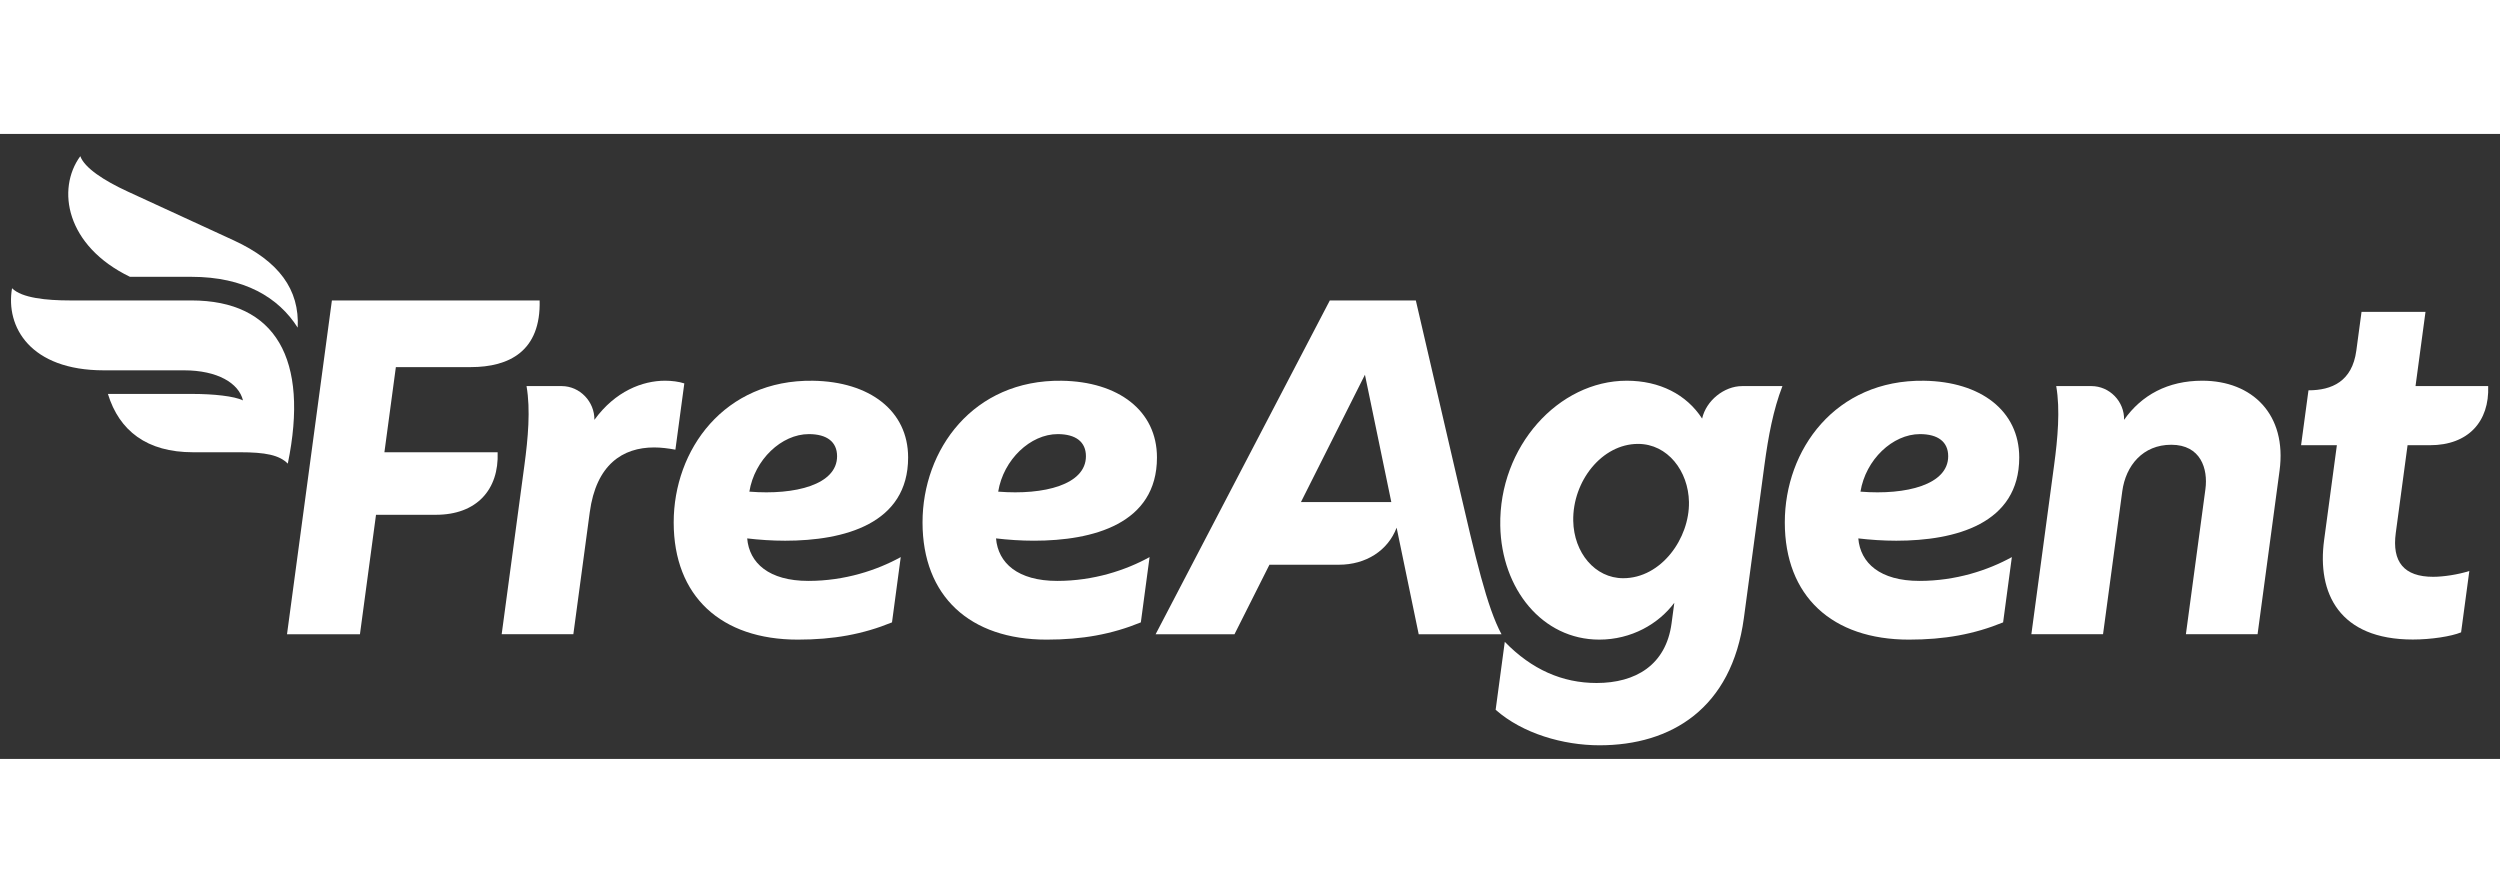 <svg xmlns="http://www.w3.org/2000/svg" x="0px" y="0px" viewBox="0 0 220 55" focusable="false" height="60" width="168"><rect x="0" y="0" width="220" height="55" fill="#333333" stroke="none"/> <title>FreeAgent logo</title> <g fill="#fff"> <path class="st0" d="M149.786,25.049c-1.366-2.117-3.731-3.332-6.633-3.332c-5.995,0-11.257,5.782-11.129,12.763 c0.102,5.561,3.701,10.02,8.709,10.02c2.84,0,5.221-1.386,6.607-3.239l-0.243,1.814c-0.495,3.669-3.169,5.243-6.6,5.243 c-2.997,0-5.704-1.178-8.076-3.624l-0.804,5.981c2.365,2.09,5.943,3.125,9.138,3.125c6.31,0,11.636-3.237,12.707-11.198 l1.812-13.482c0.336-2.497,0.776-4.854,1.58-6.929h-3.542C151.724,22.19,150.139,23.468,149.786,25.049z M142.843,39.097 c-2.485,0-4.347-2.251-4.398-5.051c-0.064-3.471,2.51-6.768,5.704-6.768c2.603,0,4.43,2.39,4.48,5.112 C148.687,35.584,146.195,39.097,142.843,39.097z"/> <path class="st0" d="M79.915,28.472c0-4.119-3.396-6.68-8.382-6.752c-7.804-0.108-12.248,6.07-12.248,12.465 c0,6.503,4.17,10.316,10.924,10.316c3.143,0,5.722-0.47,8.287-1.517l0.769-5.745c-2.095,1.156-4.927,2.095-8.129,2.095 c-3.468,0-5.203-1.573-5.383-3.74c1.039,0.122,2.177,0.203,3.342,0.203C74.284,35.796,79.915,34.321,79.915,28.472z M65.943,31.479 c0.461-2.823,2.835-5.063,5.236-5.063c1.59,0,2.484,0.682,2.484,1.946C73.664,30.855,70.003,31.802,65.943,31.479z"/> <path class="st0" d="M87.65,35.593c1.039,0.122,2.177,0.203,3.342,0.203c5.19,0,10.821-1.475,10.821-7.324 c0-4.119-3.396-6.68-8.382-6.752c-7.804-0.108-12.248,6.07-12.248,12.465c0,6.503,4.17,10.316,10.924,10.316 c3.143,0,5.722-0.47,8.287-1.517l0.769-5.745c-2.095,1.156-4.927,2.095-8.129,2.095C89.565,39.333,87.831,37.761,87.65,35.593z M93.078,26.416c1.59,0,2.484,0.682,2.484,1.946c0,2.493-3.661,3.44-7.721,3.117C88.302,28.657,90.676,26.416,93.078,26.416z"/> <path class="st0" d="M177.693,28.472c0-4.119-3.396-6.68-8.382-6.752c-7.804-0.108-12.248,6.07-12.248,12.465 c0,6.503,4.17,10.316,10.924,10.316c3.143,0,5.722-0.47,8.287-1.517l0.769-5.745c-2.095,1.156-4.927,2.095-8.129,2.095 c-3.468,0-5.203-1.573-5.383-3.74c1.039,0.122,2.177,0.203,3.342,0.203C172.062,35.796,177.693,34.321,177.693,28.472z M163.721,31.479c0.461-2.823,2.835-5.063,5.236-5.063c1.59,0,2.484,0.682,2.484,1.946 C171.442,30.855,167.781,31.802,163.721,31.479z"/> <path class="st0" d="M193.801,21.717c-3.034,0-5.35,1.264-6.882,3.443c0.038-1.609-1.271-2.97-2.88-2.97h-3.092 c0.363,2.085,0.126,4.636-0.182,6.929l-2.005,14.907h6.307l1.692-12.574c0.306-2.283,1.826-4.099,4.309-4.099 c2.606,0,3.247,2.128,3.009,3.902l-1.718,12.771h6.307L200.6,29.64C201.267,24.682,198.2,21.717,193.801,21.717z"/> <path class="st0" d="M211.866,27.393h1.968c3.381,0,5.244-2.089,5.126-5.203h-6.394l0.878-6.531h-5.629l-0.459,3.412 c-0.365,2.718-2.166,3.491-4.21,3.491l-0.651,4.83h3.15l-1.123,8.35c-0.632,4.675,1.33,8.75,7.805,8.75 c1.616,0,3.389-0.276,4.249-0.631l0.725-5.4c-0.98,0.315-2.277,0.512-3.183,0.512c-2.564,0-3.637-1.311-3.289-3.863L211.866,27.393z "/> <path class="st0" d="M33.828,28.013l1.008-7.493h6.589c3.383,0,6.179-1.404,6.063-5.867H29.207l-3.95,29.374h6.418l1.414-10.512 h5.271c3.578,0,5.557-2.202,5.432-5.502H33.828z"/> <path class="st0" d="M60.22,21.954c-0.476-0.158-1.108-0.237-1.699-0.237c-1.972,0-4.382,0.915-6.213,3.443 c0.023-1.599-1.281-2.97-2.881-2.97h-3.092c0.363,2.085,0.127,4.628-0.182,6.929l-2.005,14.907h6.307l1.443-10.729 c0.566-4.212,2.907-5.708,5.666-5.708c0.591,0,1.238,0.079,1.871,0.197L60.22,21.954z"/> <path class="st0" d="M128.302,30.648l-3.709-15.994h-7.569l-15.33,29.374h6.941l3.076-6.118h6.108c2.387,0,4.319-1.245,5.084-3.26 l1.943,9.379h7.287C130.857,41.665,129.868,37.399,128.302,30.648z M114.483,32.396l5.632-11.205l2.321,11.205H114.483z"/> <path class="st0" d="M11.436,12.574h5.404c4.654,0,7.668,1.808,9.357,4.471c0.175-3.354-1.658-5.844-5.615-7.673l-9.341-4.301 C9.13,4.099,7.437,2.984,7.066,1.958C4.955,4.849,5.793,9.845,11.436,12.574z"/> <path class="st0" d="M16.84,14.653H6.156c-2.043,0-4.246-0.21-5.096-1.075c-0.588,3.404,1.605,7.225,8.077,7.225h7.055 c2.946,0,4.829,1.13,5.189,2.647c-0.759-0.379-2.634-0.569-4.4-0.569H9.497c0.995,3.25,3.436,5.131,7.484,5.131h4.117 c2.258,0,3.481,0.244,4.228,1.002C27.222,19.808,24.262,14.653,16.84,14.653z"/> </g> </svg>
